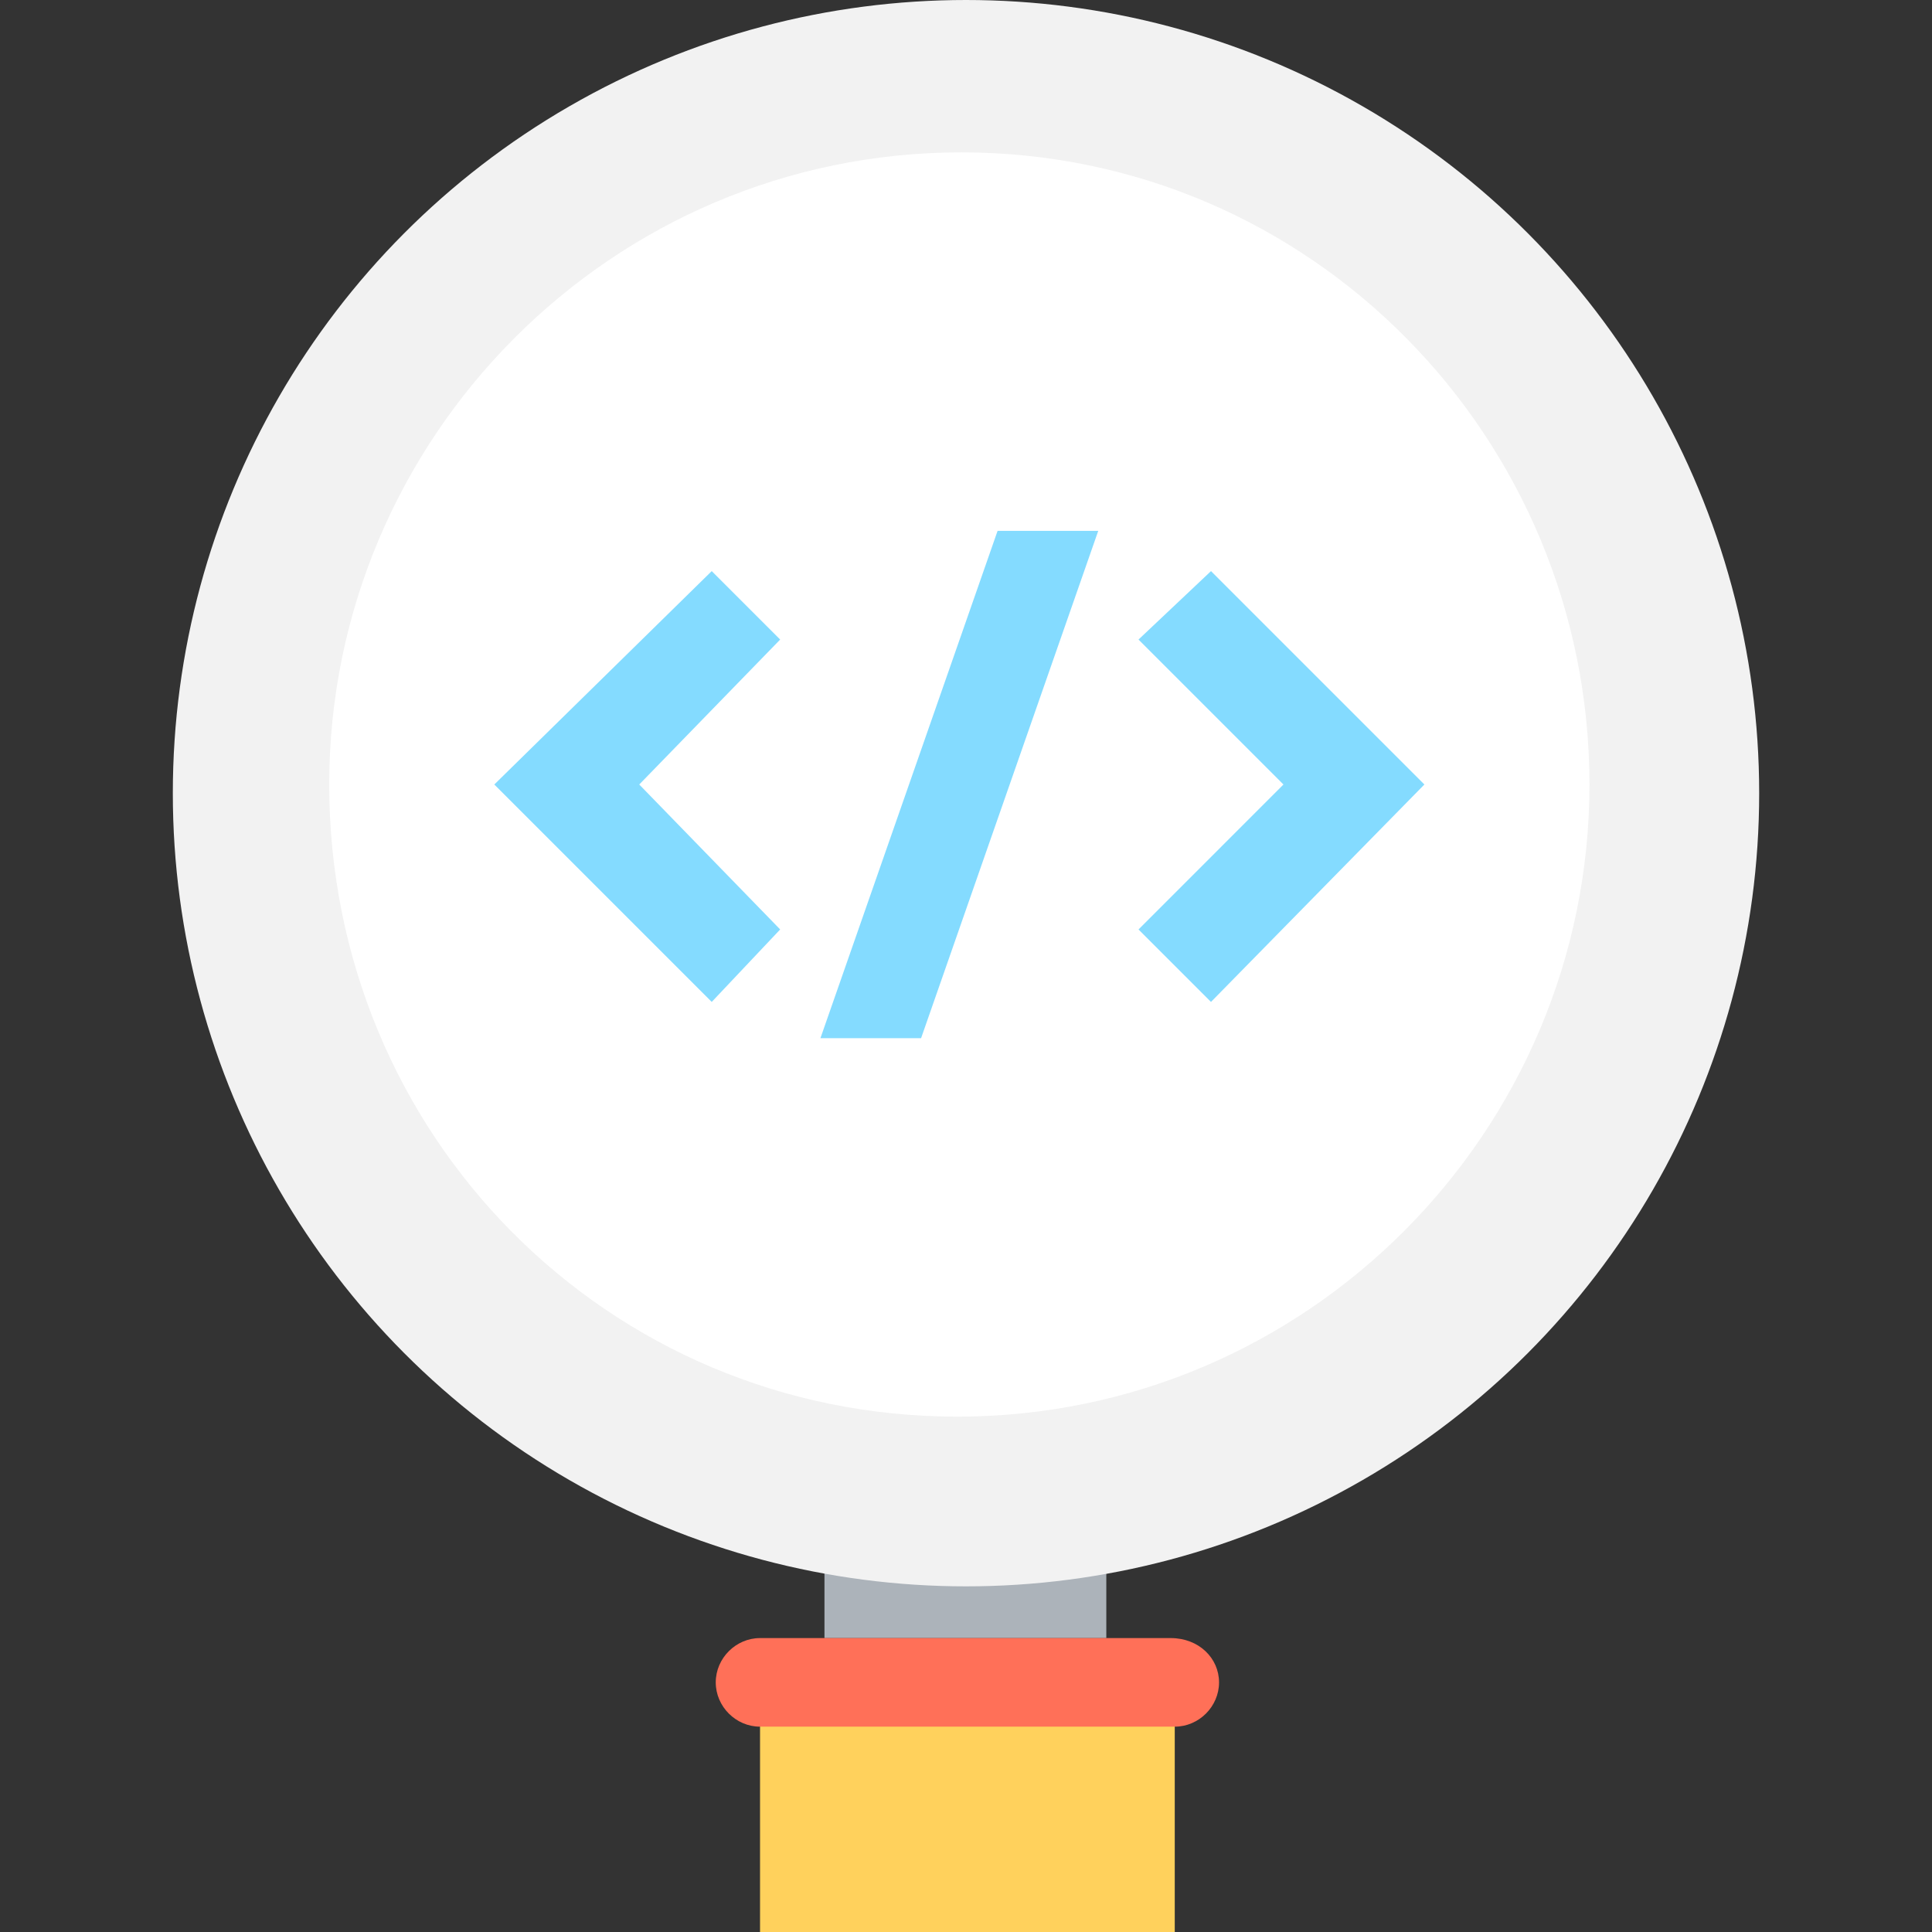 <?xml version="1.0" encoding="iso-8859-1"?>
<!-- Generator: Adobe Illustrator 19.0.0, SVG Export Plug-In . SVG Version: 6.00 Build 0)  -->
<svg version="1.1" id="Layer_1" xmlns="http://www.w3.org/2000/svg" xmlns:xlink="http://www.w3.org/1999/xlink" x="0px" y="0px"
	 viewBox="0 0 501.387 501.387" style="enable-background:new 0 0 501.387 501.387;" xml:space="preserve">
<rect x="0" y="0" width="501.387" height="501.387" fill="#333333" stroke="none"/>
<rect x="213.962" y="396.898" style="fill:#ACB3BA;" width="73.143" height="28.212"/>
<rect x="197.243" y="443.918" style="fill:#FFD15C;" width="107.624" height="57.469"/>
<path style="fill:#FF7058;" d="M303.823,425.11h-106.58c-6.269,0-11.494,5.224-11.494,11.494s5.224,11.494,11.494,11.494h107.624
	c6.269,0,11.494-5.224,11.494-11.494S311.137,425.11,303.823,425.11z"/>
<ellipse style="fill:#F2F2F2;" cx="250.694" cy="205.843" rx="205.843" ry="205.843"/>
<g>
	<path style="fill:#FFFFFF;" d="M85.439,203.591c0-89.861,73.143-164.049,164.049-164.049s163.004,74.188,163.004,164.049
		S339.349,367.64,248.443,367.64S85.439,294.498,85.439,203.591z"/>
	<path style="fill:#FFFFFF;" d="M249.488,351.967c-81.502,0-148.376-66.873-148.376-148.376S167.986,55.216,249.488,55.216
		s147.331,66.873,147.331,148.376S330.99,351.967,249.488,351.967z"/>
</g>
<g>
	<polygon style="fill:#84DBFF;" points="184.705,260.016 128.28,203.591 184.705,148.212 202.468,165.975 165.896,203.591 
		202.468,241.208 	"/>
	<polygon style="fill:#84DBFF;" points="314.272,260.016 295.464,241.208 333.08,203.591 295.464,165.975 314.272,148.212 
		369.651,203.591 	"/>
	<polygon style="fill:#84DBFF;" points="239.039,269.42 212.917,269.42 258.892,137.763 285.015,137.763 	"/>
</g>
<g>
</g>
<g>
</g>
<g>
</g>
<g>
</g>
<g>
</g>
<g>
</g>
<g>
</g>
<g>
</g>
<g>
</g>
<g>
</g>
<g>
</g>
<g>
</g>
<g>
</g>
<g>
</g>
<g>
</g>
</svg>
